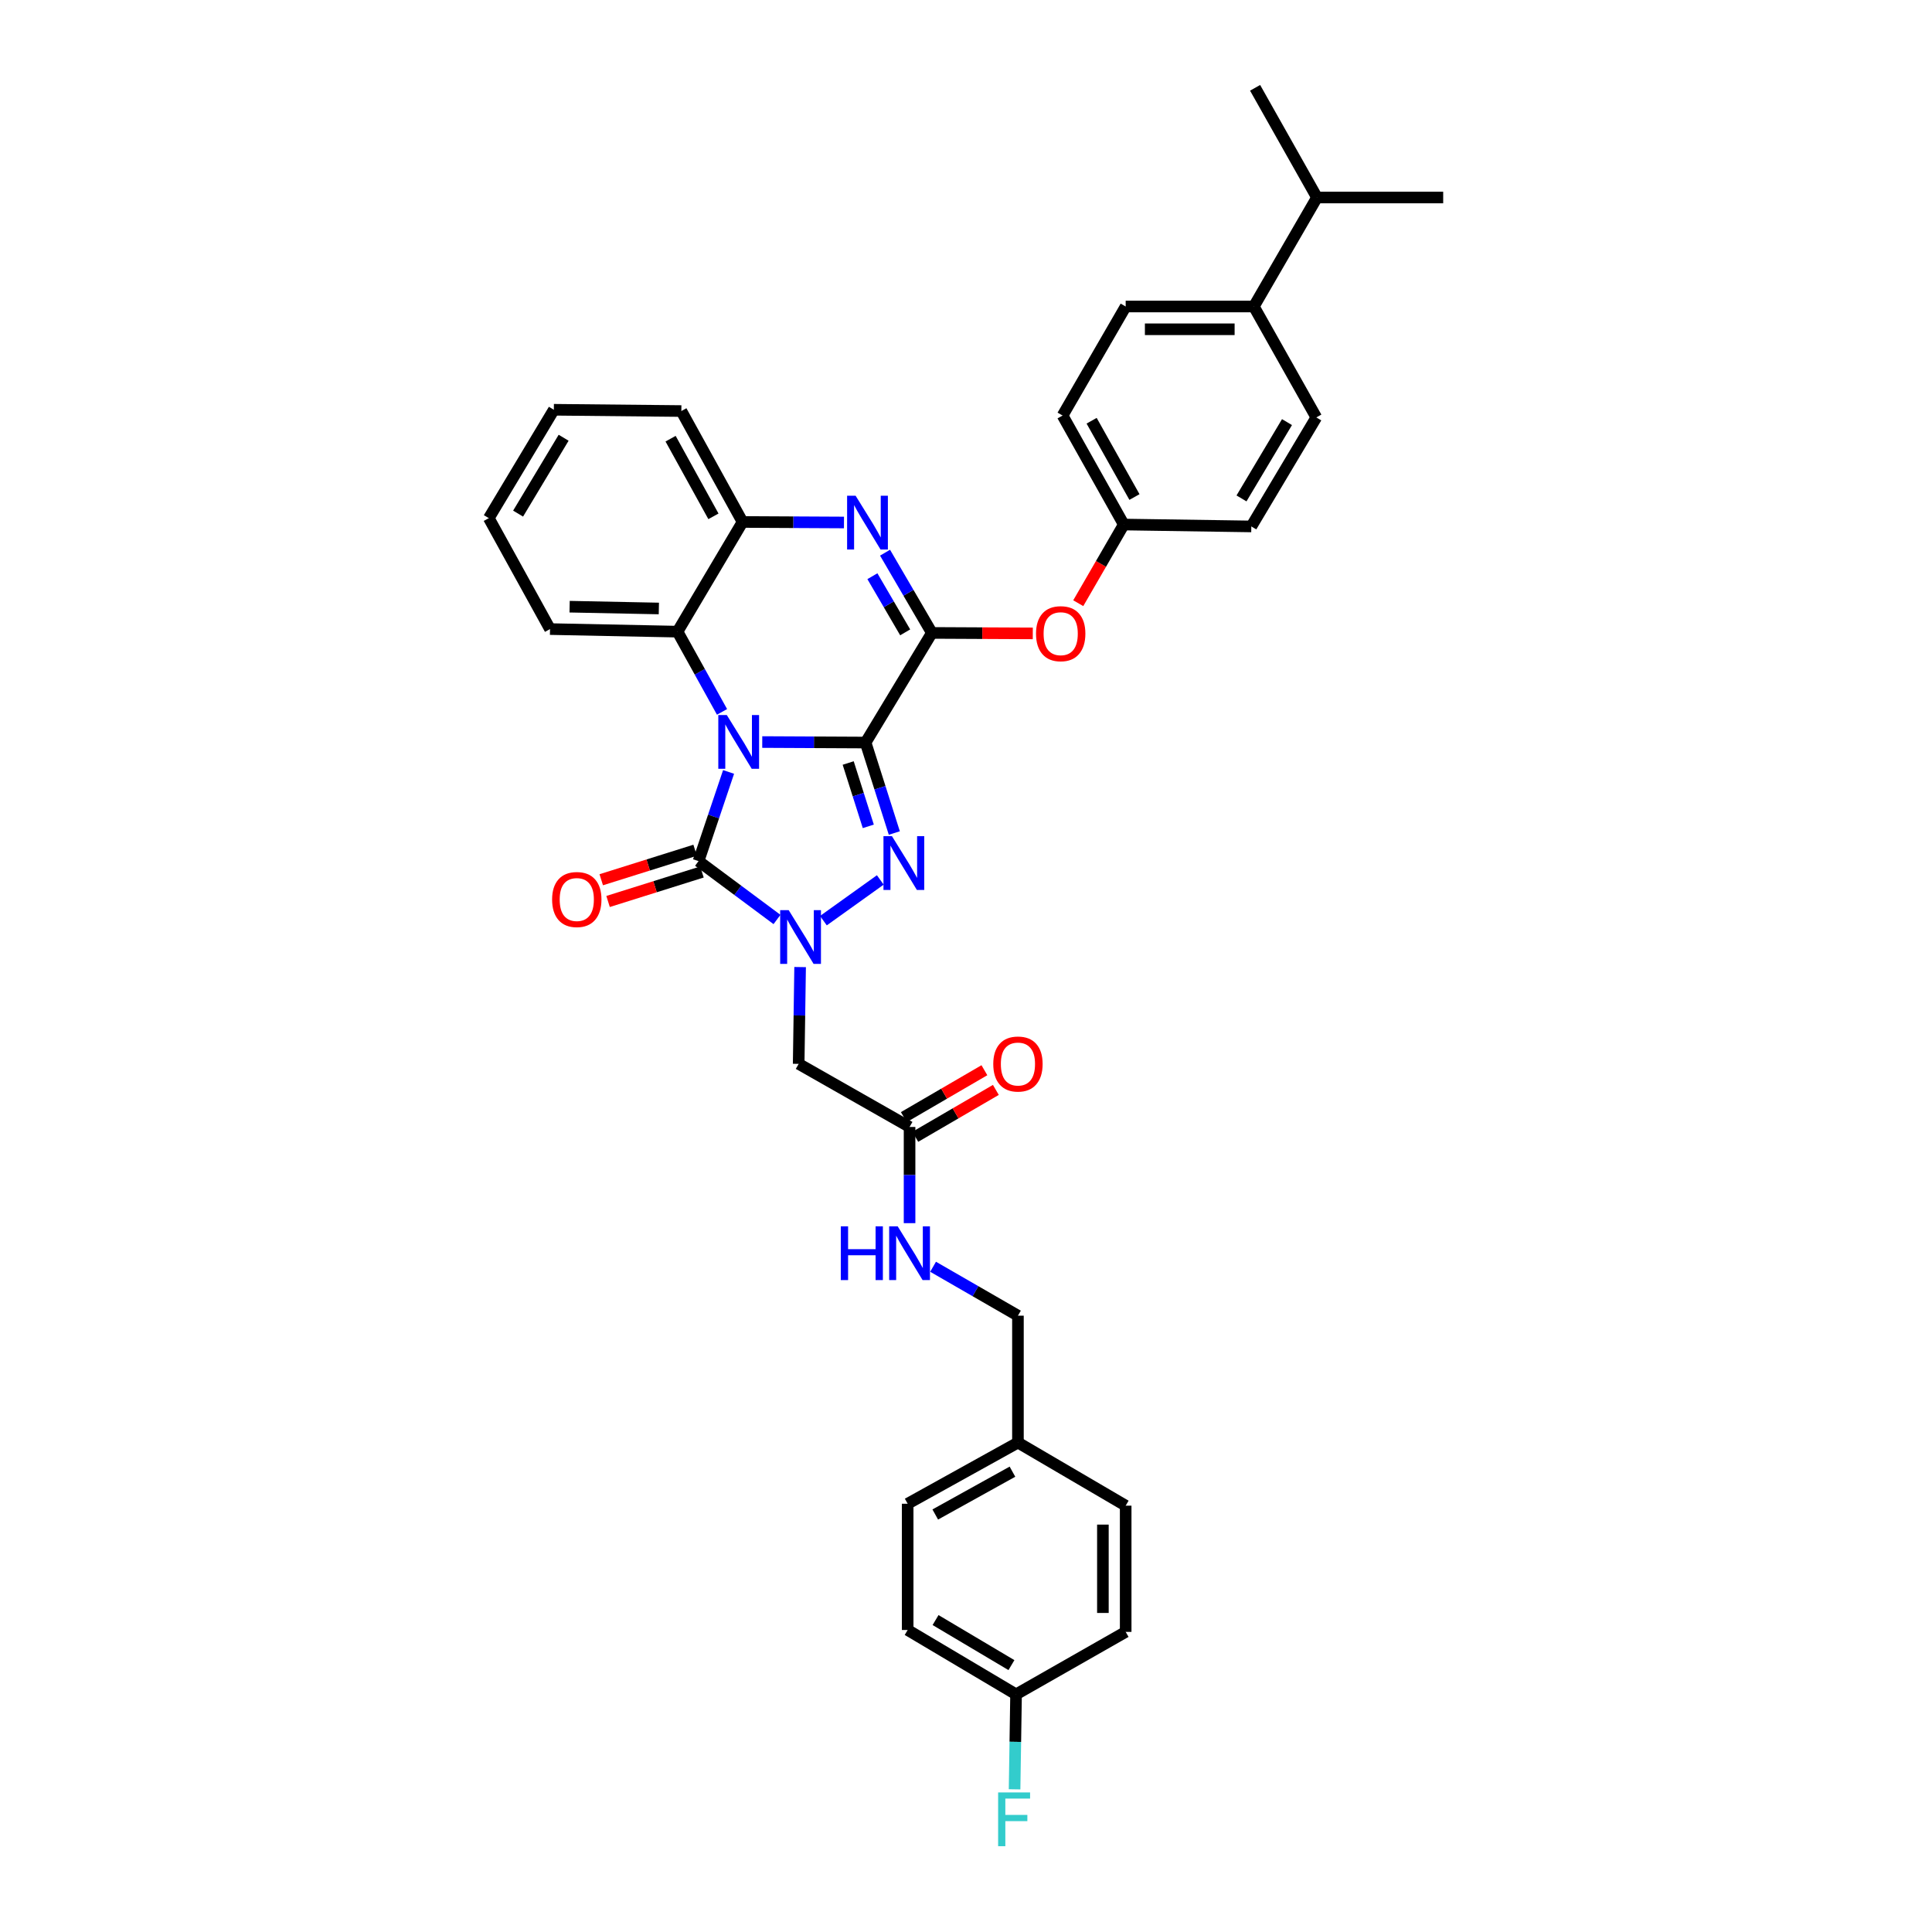 <?xml version='1.0' encoding='iso-8859-1'?>
<svg version='1.1' baseProfile='full'
              xmlns='http://www.w3.org/2000/svg'
                      xmlns:rdkit='http://www.rdkit.org/xml'
                      xmlns:xlink='http://www.w3.org/1999/xlink'
                  xml:space='preserve'
width='1000px' height='1000px' viewBox='0 0 1000 1000'>
<!-- END OF HEADER -->
<rect style='opacity:1.0;fill:#FFFFFF;stroke:none' width='1000' height='1000' x='0' y='0'> </rect>
<path class='bond-0' d='M 448.031,384.34 L 421.285,384.209' style='fill:none;fill-rule:evenodd;stroke:#000000;stroke-width:6px;stroke-linecap:butt;stroke-linejoin:miter;stroke-opacity:1' />
<path class='bond-0' d='M 421.285,384.209 L 394.539,384.078' style='fill:none;fill-rule:evenodd;stroke:#0000FF;stroke-width:6px;stroke-linecap:butt;stroke-linejoin:miter;stroke-opacity:1' />
<path class='bond-1' d='M 448.031,384.34 L 455.464,407.757' style='fill:none;fill-rule:evenodd;stroke:#000000;stroke-width:6px;stroke-linecap:butt;stroke-linejoin:miter;stroke-opacity:1' />
<path class='bond-1' d='M 455.464,407.757 L 462.898,431.174' style='fill:none;fill-rule:evenodd;stroke:#0000FF;stroke-width:6px;stroke-linecap:butt;stroke-linejoin:miter;stroke-opacity:1' />
<path class='bond-1' d='M 439.022,394.933 L 444.225,411.325' style='fill:none;fill-rule:evenodd;stroke:#000000;stroke-width:6px;stroke-linecap:butt;stroke-linejoin:miter;stroke-opacity:1' />
<path class='bond-1' d='M 444.225,411.325 L 449.429,427.717' style='fill:none;fill-rule:evenodd;stroke:#0000FF;stroke-width:6px;stroke-linecap:butt;stroke-linejoin:miter;stroke-opacity:1' />
<path class='bond-4' d='M 448.031,384.34 L 482.338,327.594' style='fill:none;fill-rule:evenodd;stroke:#000000;stroke-width:6px;stroke-linecap:butt;stroke-linejoin:miter;stroke-opacity:1' />
<path class='bond-3' d='M 377.109,399.56 L 369.336,422.638' style='fill:none;fill-rule:evenodd;stroke:#0000FF;stroke-width:6px;stroke-linecap:butt;stroke-linejoin:miter;stroke-opacity:1' />
<path class='bond-3' d='M 369.336,422.638 L 361.564,445.716' style='fill:none;fill-rule:evenodd;stroke:#000000;stroke-width:6px;stroke-linecap:butt;stroke-linejoin:miter;stroke-opacity:1' />
<path class='bond-6' d='M 373.72,368.472 L 362.201,347.706' style='fill:none;fill-rule:evenodd;stroke:#0000FF;stroke-width:6px;stroke-linecap:butt;stroke-linejoin:miter;stroke-opacity:1' />
<path class='bond-6' d='M 362.201,347.706 L 350.682,326.939' style='fill:none;fill-rule:evenodd;stroke:#000000;stroke-width:6px;stroke-linecap:butt;stroke-linejoin:miter;stroke-opacity:1' />
<path class='bond-2' d='M 455.637,455.456 L 426.194,476.533' style='fill:none;fill-rule:evenodd;stroke:#0000FF;stroke-width:6px;stroke-linecap:butt;stroke-linejoin:miter;stroke-opacity:1' />
<path class='bond-7' d='M 414.139,500.552 L 413.764,525.605' style='fill:none;fill-rule:evenodd;stroke:#0000FF;stroke-width:6px;stroke-linecap:butt;stroke-linejoin:miter;stroke-opacity:1' />
<path class='bond-7' d='M 413.764,525.605 L 413.389,550.657' style='fill:none;fill-rule:evenodd;stroke:#000000;stroke-width:6px;stroke-linecap:butt;stroke-linejoin:miter;stroke-opacity:1' />
<path class='bond-35' d='M 402.172,475.922 L 381.868,460.819' style='fill:none;fill-rule:evenodd;stroke:#0000FF;stroke-width:6px;stroke-linecap:butt;stroke-linejoin:miter;stroke-opacity:1' />
<path class='bond-35' d='M 381.868,460.819 L 361.564,445.716' style='fill:none;fill-rule:evenodd;stroke:#000000;stroke-width:6px;stroke-linecap:butt;stroke-linejoin:miter;stroke-opacity:1' />
<path class='bond-11' d='M 359.797,440.091 L 335.499,447.724' style='fill:none;fill-rule:evenodd;stroke:#000000;stroke-width:6px;stroke-linecap:butt;stroke-linejoin:miter;stroke-opacity:1' />
<path class='bond-11' d='M 335.499,447.724 L 311.202,455.357' style='fill:none;fill-rule:evenodd;stroke:#FF0000;stroke-width:6px;stroke-linecap:butt;stroke-linejoin:miter;stroke-opacity:1' />
<path class='bond-11' d='M 363.331,451.341 L 339.033,458.974' style='fill:none;fill-rule:evenodd;stroke:#000000;stroke-width:6px;stroke-linecap:butt;stroke-linejoin:miter;stroke-opacity:1' />
<path class='bond-11' d='M 339.033,458.974 L 314.736,466.607' style='fill:none;fill-rule:evenodd;stroke:#FF0000;stroke-width:6px;stroke-linecap:butt;stroke-linejoin:miter;stroke-opacity:1' />
<path class='bond-5' d='M 482.338,327.594 L 470.219,306.832' style='fill:none;fill-rule:evenodd;stroke:#000000;stroke-width:6px;stroke-linecap:butt;stroke-linejoin:miter;stroke-opacity:1' />
<path class='bond-5' d='M 470.219,306.832 L 458.1,286.069' style='fill:none;fill-rule:evenodd;stroke:#0000FF;stroke-width:6px;stroke-linecap:butt;stroke-linejoin:miter;stroke-opacity:1' />
<path class='bond-5' d='M 468.519,327.31 L 460.035,312.776' style='fill:none;fill-rule:evenodd;stroke:#000000;stroke-width:6px;stroke-linecap:butt;stroke-linejoin:miter;stroke-opacity:1' />
<path class='bond-5' d='M 460.035,312.776 L 451.552,298.242' style='fill:none;fill-rule:evenodd;stroke:#0000FF;stroke-width:6px;stroke-linecap:butt;stroke-linejoin:miter;stroke-opacity:1' />
<path class='bond-9' d='M 482.338,327.594 L 508.456,327.72' style='fill:none;fill-rule:evenodd;stroke:#000000;stroke-width:6px;stroke-linecap:butt;stroke-linejoin:miter;stroke-opacity:1' />
<path class='bond-9' d='M 508.456,327.72 L 534.573,327.846' style='fill:none;fill-rule:evenodd;stroke:#FF0000;stroke-width:6px;stroke-linecap:butt;stroke-linejoin:miter;stroke-opacity:1' />
<path class='bond-8' d='M 436.843,270.439 L 410.595,270.304' style='fill:none;fill-rule:evenodd;stroke:#0000FF;stroke-width:6px;stroke-linecap:butt;stroke-linejoin:miter;stroke-opacity:1' />
<path class='bond-8' d='M 410.595,270.304 L 384.348,270.168' style='fill:none;fill-rule:evenodd;stroke:#000000;stroke-width:6px;stroke-linecap:butt;stroke-linejoin:miter;stroke-opacity:1' />
<path class='bond-29' d='M 350.682,326.939 L 284.694,325.61' style='fill:none;fill-rule:evenodd;stroke:#000000;stroke-width:6px;stroke-linecap:butt;stroke-linejoin:miter;stroke-opacity:1' />
<path class='bond-29' d='M 341.022,314.95 L 294.83,314.02' style='fill:none;fill-rule:evenodd;stroke:#000000;stroke-width:6px;stroke-linecap:butt;stroke-linejoin:miter;stroke-opacity:1' />
<path class='bond-36' d='M 350.682,326.939 L 384.348,270.168' style='fill:none;fill-rule:evenodd;stroke:#000000;stroke-width:6px;stroke-linecap:butt;stroke-linejoin:miter;stroke-opacity:1' />
<path class='bond-10' d='M 413.389,550.657 L 470.789,583.314' style='fill:none;fill-rule:evenodd;stroke:#000000;stroke-width:6px;stroke-linecap:butt;stroke-linejoin:miter;stroke-opacity:1' />
<path class='bond-30' d='M 384.348,270.168 L 352.667,212.755' style='fill:none;fill-rule:evenodd;stroke:#000000;stroke-width:6px;stroke-linecap:butt;stroke-linejoin:miter;stroke-opacity:1' />
<path class='bond-30' d='M 369.272,267.253 L 347.095,227.064' style='fill:none;fill-rule:evenodd;stroke:#000000;stroke-width:6px;stroke-linecap:butt;stroke-linejoin:miter;stroke-opacity:1' />
<path class='bond-17' d='M 558.102,312.214 L 569.883,291.856' style='fill:none;fill-rule:evenodd;stroke:#FF0000;stroke-width:6px;stroke-linecap:butt;stroke-linejoin:miter;stroke-opacity:1' />
<path class='bond-17' d='M 569.883,291.856 L 581.665,271.498' style='fill:none;fill-rule:evenodd;stroke:#000000;stroke-width:6px;stroke-linecap:butt;stroke-linejoin:miter;stroke-opacity:1' />
<path class='bond-12' d='M 470.789,583.314 L 470.789,608.21' style='fill:none;fill-rule:evenodd;stroke:#000000;stroke-width:6px;stroke-linecap:butt;stroke-linejoin:miter;stroke-opacity:1' />
<path class='bond-12' d='M 470.789,608.21 L 470.789,633.106' style='fill:none;fill-rule:evenodd;stroke:#0000FF;stroke-width:6px;stroke-linecap:butt;stroke-linejoin:miter;stroke-opacity:1' />
<path class='bond-14' d='M 473.755,588.409 L 494.605,576.272' style='fill:none;fill-rule:evenodd;stroke:#000000;stroke-width:6px;stroke-linecap:butt;stroke-linejoin:miter;stroke-opacity:1' />
<path class='bond-14' d='M 494.605,576.272 L 515.454,564.134' style='fill:none;fill-rule:evenodd;stroke:#FF0000;stroke-width:6px;stroke-linecap:butt;stroke-linejoin:miter;stroke-opacity:1' />
<path class='bond-14' d='M 467.823,578.219 L 488.672,566.081' style='fill:none;fill-rule:evenodd;stroke:#000000;stroke-width:6px;stroke-linecap:butt;stroke-linejoin:miter;stroke-opacity:1' />
<path class='bond-14' d='M 488.672,566.081 L 509.522,553.943' style='fill:none;fill-rule:evenodd;stroke:#FF0000;stroke-width:6px;stroke-linecap:butt;stroke-linejoin:miter;stroke-opacity:1' />
<path class='bond-18' d='M 482.961,655.671 L 504.923,668.33' style='fill:none;fill-rule:evenodd;stroke:#0000FF;stroke-width:6px;stroke-linecap:butt;stroke-linejoin:miter;stroke-opacity:1' />
<path class='bond-18' d='M 504.923,668.33 L 526.885,680.99' style='fill:none;fill-rule:evenodd;stroke:#000000;stroke-width:6px;stroke-linecap:butt;stroke-linejoin:miter;stroke-opacity:1' />
<path class='bond-13' d='M 648.984,158.643 L 582.648,158.643' style='fill:none;fill-rule:evenodd;stroke:#000000;stroke-width:6px;stroke-linecap:butt;stroke-linejoin:miter;stroke-opacity:1' />
<path class='bond-13' d='M 639.033,170.435 L 592.598,170.435' style='fill:none;fill-rule:evenodd;stroke:#000000;stroke-width:6px;stroke-linecap:butt;stroke-linejoin:miter;stroke-opacity:1' />
<path class='bond-21' d='M 648.984,158.643 L 681.667,102.226' style='fill:none;fill-rule:evenodd;stroke:#000000;stroke-width:6px;stroke-linecap:butt;stroke-linejoin:miter;stroke-opacity:1' />
<path class='bond-37' d='M 648.984,158.643 L 681.32,216.057' style='fill:none;fill-rule:evenodd;stroke:#000000;stroke-width:6px;stroke-linecap:butt;stroke-linejoin:miter;stroke-opacity:1' />
<path class='bond-15' d='M 681.32,216.057 L 647.68,272.481' style='fill:none;fill-rule:evenodd;stroke:#000000;stroke-width:6px;stroke-linecap:butt;stroke-linejoin:miter;stroke-opacity:1' />
<path class='bond-15' d='M 666.145,218.482 L 642.597,257.979' style='fill:none;fill-rule:evenodd;stroke:#000000;stroke-width:6px;stroke-linecap:butt;stroke-linejoin:miter;stroke-opacity:1' />
<path class='bond-16' d='M 582.648,158.643 L 549.991,215.08' style='fill:none;fill-rule:evenodd;stroke:#000000;stroke-width:6px;stroke-linecap:butt;stroke-linejoin:miter;stroke-opacity:1' />
<path class='bond-22' d='M 581.665,271.498 L 647.68,272.481' style='fill:none;fill-rule:evenodd;stroke:#000000;stroke-width:6px;stroke-linecap:butt;stroke-linejoin:miter;stroke-opacity:1' />
<path class='bond-23' d='M 581.665,271.498 L 549.991,215.08' style='fill:none;fill-rule:evenodd;stroke:#000000;stroke-width:6px;stroke-linecap:butt;stroke-linejoin:miter;stroke-opacity:1' />
<path class='bond-23' d='M 587.196,257.263 L 565.024,217.77' style='fill:none;fill-rule:evenodd;stroke:#000000;stroke-width:6px;stroke-linecap:butt;stroke-linejoin:miter;stroke-opacity:1' />
<path class='bond-20' d='M 526.885,680.99 L 526.885,746.677' style='fill:none;fill-rule:evenodd;stroke:#000000;stroke-width:6px;stroke-linecap:butt;stroke-linejoin:miter;stroke-opacity:1' />
<path class='bond-19' d='M 525.909,876.997 L 469.806,843.678' style='fill:none;fill-rule:evenodd;stroke:#000000;stroke-width:6px;stroke-linecap:butt;stroke-linejoin:miter;stroke-opacity:1' />
<path class='bond-19' d='M 523.515,861.86 L 484.243,838.537' style='fill:none;fill-rule:evenodd;stroke:#000000;stroke-width:6px;stroke-linecap:butt;stroke-linejoin:miter;stroke-opacity:1' />
<path class='bond-24' d='M 525.909,876.997 L 525.526,901.57' style='fill:none;fill-rule:evenodd;stroke:#000000;stroke-width:6px;stroke-linecap:butt;stroke-linejoin:miter;stroke-opacity:1' />
<path class='bond-24' d='M 525.526,901.57 L 525.143,926.144' style='fill:none;fill-rule:evenodd;stroke:#33CCCC;stroke-width:6px;stroke-linecap:butt;stroke-linejoin:miter;stroke-opacity:1' />
<path class='bond-39' d='M 525.909,876.997 L 582.648,844.661' style='fill:none;fill-rule:evenodd;stroke:#000000;stroke-width:6px;stroke-linecap:butt;stroke-linejoin:miter;stroke-opacity:1' />
<path class='bond-27' d='M 526.885,746.677 L 582.648,779.334' style='fill:none;fill-rule:evenodd;stroke:#000000;stroke-width:6px;stroke-linecap:butt;stroke-linejoin:miter;stroke-opacity:1' />
<path class='bond-28' d='M 526.885,746.677 L 469.806,778.338' style='fill:none;fill-rule:evenodd;stroke:#000000;stroke-width:6px;stroke-linecap:butt;stroke-linejoin:miter;stroke-opacity:1' />
<path class='bond-28' d='M 524.043,761.738 L 484.088,783.901' style='fill:none;fill-rule:evenodd;stroke:#000000;stroke-width:6px;stroke-linecap:butt;stroke-linejoin:miter;stroke-opacity:1' />
<path class='bond-31' d='M 681.667,102.226 L 649.639,45.455' style='fill:none;fill-rule:evenodd;stroke:#000000;stroke-width:6px;stroke-linecap:butt;stroke-linejoin:miter;stroke-opacity:1' />
<path class='bond-32' d='M 681.667,102.226 L 746.994,102.226' style='fill:none;fill-rule:evenodd;stroke:#000000;stroke-width:6px;stroke-linecap:butt;stroke-linejoin:miter;stroke-opacity:1' />
<path class='bond-25' d='M 582.648,844.661 L 582.648,779.334' style='fill:none;fill-rule:evenodd;stroke:#000000;stroke-width:6px;stroke-linecap:butt;stroke-linejoin:miter;stroke-opacity:1' />
<path class='bond-25' d='M 570.856,834.862 L 570.856,789.133' style='fill:none;fill-rule:evenodd;stroke:#000000;stroke-width:6px;stroke-linecap:butt;stroke-linejoin:miter;stroke-opacity:1' />
<path class='bond-26' d='M 469.806,843.678 L 469.806,778.338' style='fill:none;fill-rule:evenodd;stroke:#000000;stroke-width:6px;stroke-linecap:butt;stroke-linejoin:miter;stroke-opacity:1' />
<path class='bond-33' d='M 284.694,325.61 L 253.006,268.19' style='fill:none;fill-rule:evenodd;stroke:#000000;stroke-width:6px;stroke-linecap:butt;stroke-linejoin:miter;stroke-opacity:1' />
<path class='bond-34' d='M 352.667,212.755 L 286.672,212.093' style='fill:none;fill-rule:evenodd;stroke:#000000;stroke-width:6px;stroke-linecap:butt;stroke-linejoin:miter;stroke-opacity:1' />
<path class='bond-38' d='M 253.006,268.19 L 286.672,212.093' style='fill:none;fill-rule:evenodd;stroke:#000000;stroke-width:6px;stroke-linecap:butt;stroke-linejoin:miter;stroke-opacity:1' />
<path class='bond-38' d='M 268.167,265.843 L 291.733,226.576' style='fill:none;fill-rule:evenodd;stroke:#000000;stroke-width:6px;stroke-linecap:butt;stroke-linejoin:miter;stroke-opacity:1' />
<path  class='atom-1' d='M 376.192 370.104
L 385.311 384.844
Q 386.215 386.298, 387.669 388.932
Q 389.124 391.565, 389.202 391.723
L 389.202 370.104
L 392.897 370.104
L 392.897 397.933
L 389.084 397.933
L 379.297 381.817
Q 378.157 379.931, 376.939 377.769
Q 375.76 375.607, 375.406 374.939
L 375.406 397.933
L 371.79 397.933
L 371.79 370.104
L 376.192 370.104
' fill='#0000FF'/>
<path  class='atom-2' d='M 461.683 432.811
L 470.802 447.55
Q 471.706 449.005, 473.16 451.638
Q 474.615 454.272, 474.693 454.429
L 474.693 432.811
L 478.388 432.811
L 478.388 460.639
L 474.575 460.639
L 464.788 444.524
Q 463.648 442.637, 462.43 440.475
Q 461.251 438.313, 460.897 437.645
L 460.897 460.639
L 457.281 460.639
L 457.281 432.811
L 461.683 432.811
' fill='#0000FF'/>
<path  class='atom-3' d='M 408.22 471.082
L 417.339 485.822
Q 418.243 487.276, 419.697 489.909
Q 421.152 492.543, 421.23 492.7
L 421.23 471.082
L 424.925 471.082
L 424.925 498.911
L 421.112 498.911
L 411.325 482.795
Q 410.185 480.908, 408.967 478.746
Q 407.788 476.585, 407.434 475.916
L 407.434 498.911
L 403.818 498.911
L 403.818 471.082
L 408.22 471.082
' fill='#0000FF'/>
<path  class='atom-6' d='M 442.862 256.588
L 451.981 271.328
Q 452.885 272.782, 454.339 275.415
Q 455.794 278.049, 455.872 278.206
L 455.872 256.588
L 459.567 256.588
L 459.567 284.417
L 455.754 284.417
L 445.967 268.301
Q 444.827 266.414, 443.609 264.253
Q 442.43 262.091, 442.076 261.422
L 442.076 284.417
L 438.46 284.417
L 438.46 256.588
L 442.862 256.588
' fill='#0000FF'/>
<path  class='atom-10' d='M 536.24 327.994
Q 536.24 321.312, 539.542 317.578
Q 542.844 313.844, 549.015 313.844
Q 555.186 313.844, 558.488 317.578
Q 561.789 321.312, 561.789 327.994
Q 561.789 334.755, 558.448 338.607
Q 555.107 342.419, 549.015 342.419
Q 542.883 342.419, 539.542 338.607
Q 536.24 334.794, 536.24 327.994
M 549.015 339.275
Q 553.26 339.275, 555.54 336.445
Q 557.859 333.576, 557.859 327.994
Q 557.859 322.531, 555.54 319.779
Q 553.26 316.988, 549.015 316.988
Q 544.77 316.988, 542.451 319.74
Q 540.171 322.491, 540.171 327.994
Q 540.171 333.615, 542.451 336.445
Q 544.77 339.275, 549.015 339.275
' fill='#FF0000'/>
<path  class='atom-12' d='M 285.768 465.592
Q 285.768 458.91, 289.07 455.176
Q 292.372 451.442, 298.543 451.442
Q 304.714 451.442, 308.015 455.176
Q 311.317 458.91, 311.317 465.592
Q 311.317 472.353, 307.976 476.205
Q 304.635 480.017, 298.543 480.017
Q 292.411 480.017, 289.07 476.205
Q 285.768 472.392, 285.768 465.592
M 298.543 476.873
Q 302.788 476.873, 305.067 474.043
Q 307.387 471.173, 307.387 465.592
Q 307.387 460.128, 305.067 457.377
Q 302.788 454.586, 298.543 454.586
Q 294.298 454.586, 291.978 457.338
Q 289.699 460.089, 289.699 465.592
Q 289.699 471.213, 291.978 474.043
Q 294.298 476.873, 298.543 476.873
' fill='#FF0000'/>
<path  class='atom-13' d='M 435.197 634.74
L 438.971 634.74
L 438.971 646.571
L 453.199 646.571
L 453.199 634.74
L 456.973 634.74
L 456.973 662.568
L 453.199 662.568
L 453.199 649.715
L 438.971 649.715
L 438.971 662.568
L 435.197 662.568
L 435.197 634.74
' fill='#0000FF'/>
<path  class='atom-13' d='M 464.638 634.74
L 473.757 649.48
Q 474.661 650.934, 476.115 653.567
Q 477.569 656.201, 477.648 656.358
L 477.648 634.74
L 481.343 634.74
L 481.343 662.568
L 477.53 662.568
L 467.743 646.453
Q 466.603 644.566, 465.384 642.404
Q 464.205 640.243, 463.851 639.574
L 463.851 662.568
L 460.235 662.568
L 460.235 634.74
L 464.638 634.74
' fill='#0000FF'/>
<path  class='atom-15' d='M 514.111 550.736
Q 514.111 544.054, 517.413 540.32
Q 520.714 536.586, 526.885 536.586
Q 533.057 536.586, 536.358 540.32
Q 539.66 544.054, 539.66 550.736
Q 539.66 557.496, 536.319 561.348
Q 532.978 565.161, 526.885 565.161
Q 520.754 565.161, 517.413 561.348
Q 514.111 557.536, 514.111 550.736
M 526.885 562.017
Q 531.131 562.017, 533.41 559.187
Q 535.729 556.317, 535.729 550.736
Q 535.729 545.272, 533.41 542.521
Q 531.131 539.73, 526.885 539.73
Q 522.64 539.73, 520.321 542.481
Q 518.042 545.233, 518.042 550.736
Q 518.042 556.357, 520.321 559.187
Q 522.64 562.017, 526.885 562.017
' fill='#FF0000'/>
<path  class='atom-25' d='M 516.627 927.761
L 533.174 927.761
L 533.174 930.945
L 520.361 930.945
L 520.361 939.396
L 531.759 939.396
L 531.759 942.619
L 520.361 942.619
L 520.361 955.59
L 516.627 955.59
L 516.627 927.761
' fill='#33CCCC'/>
</svg>
